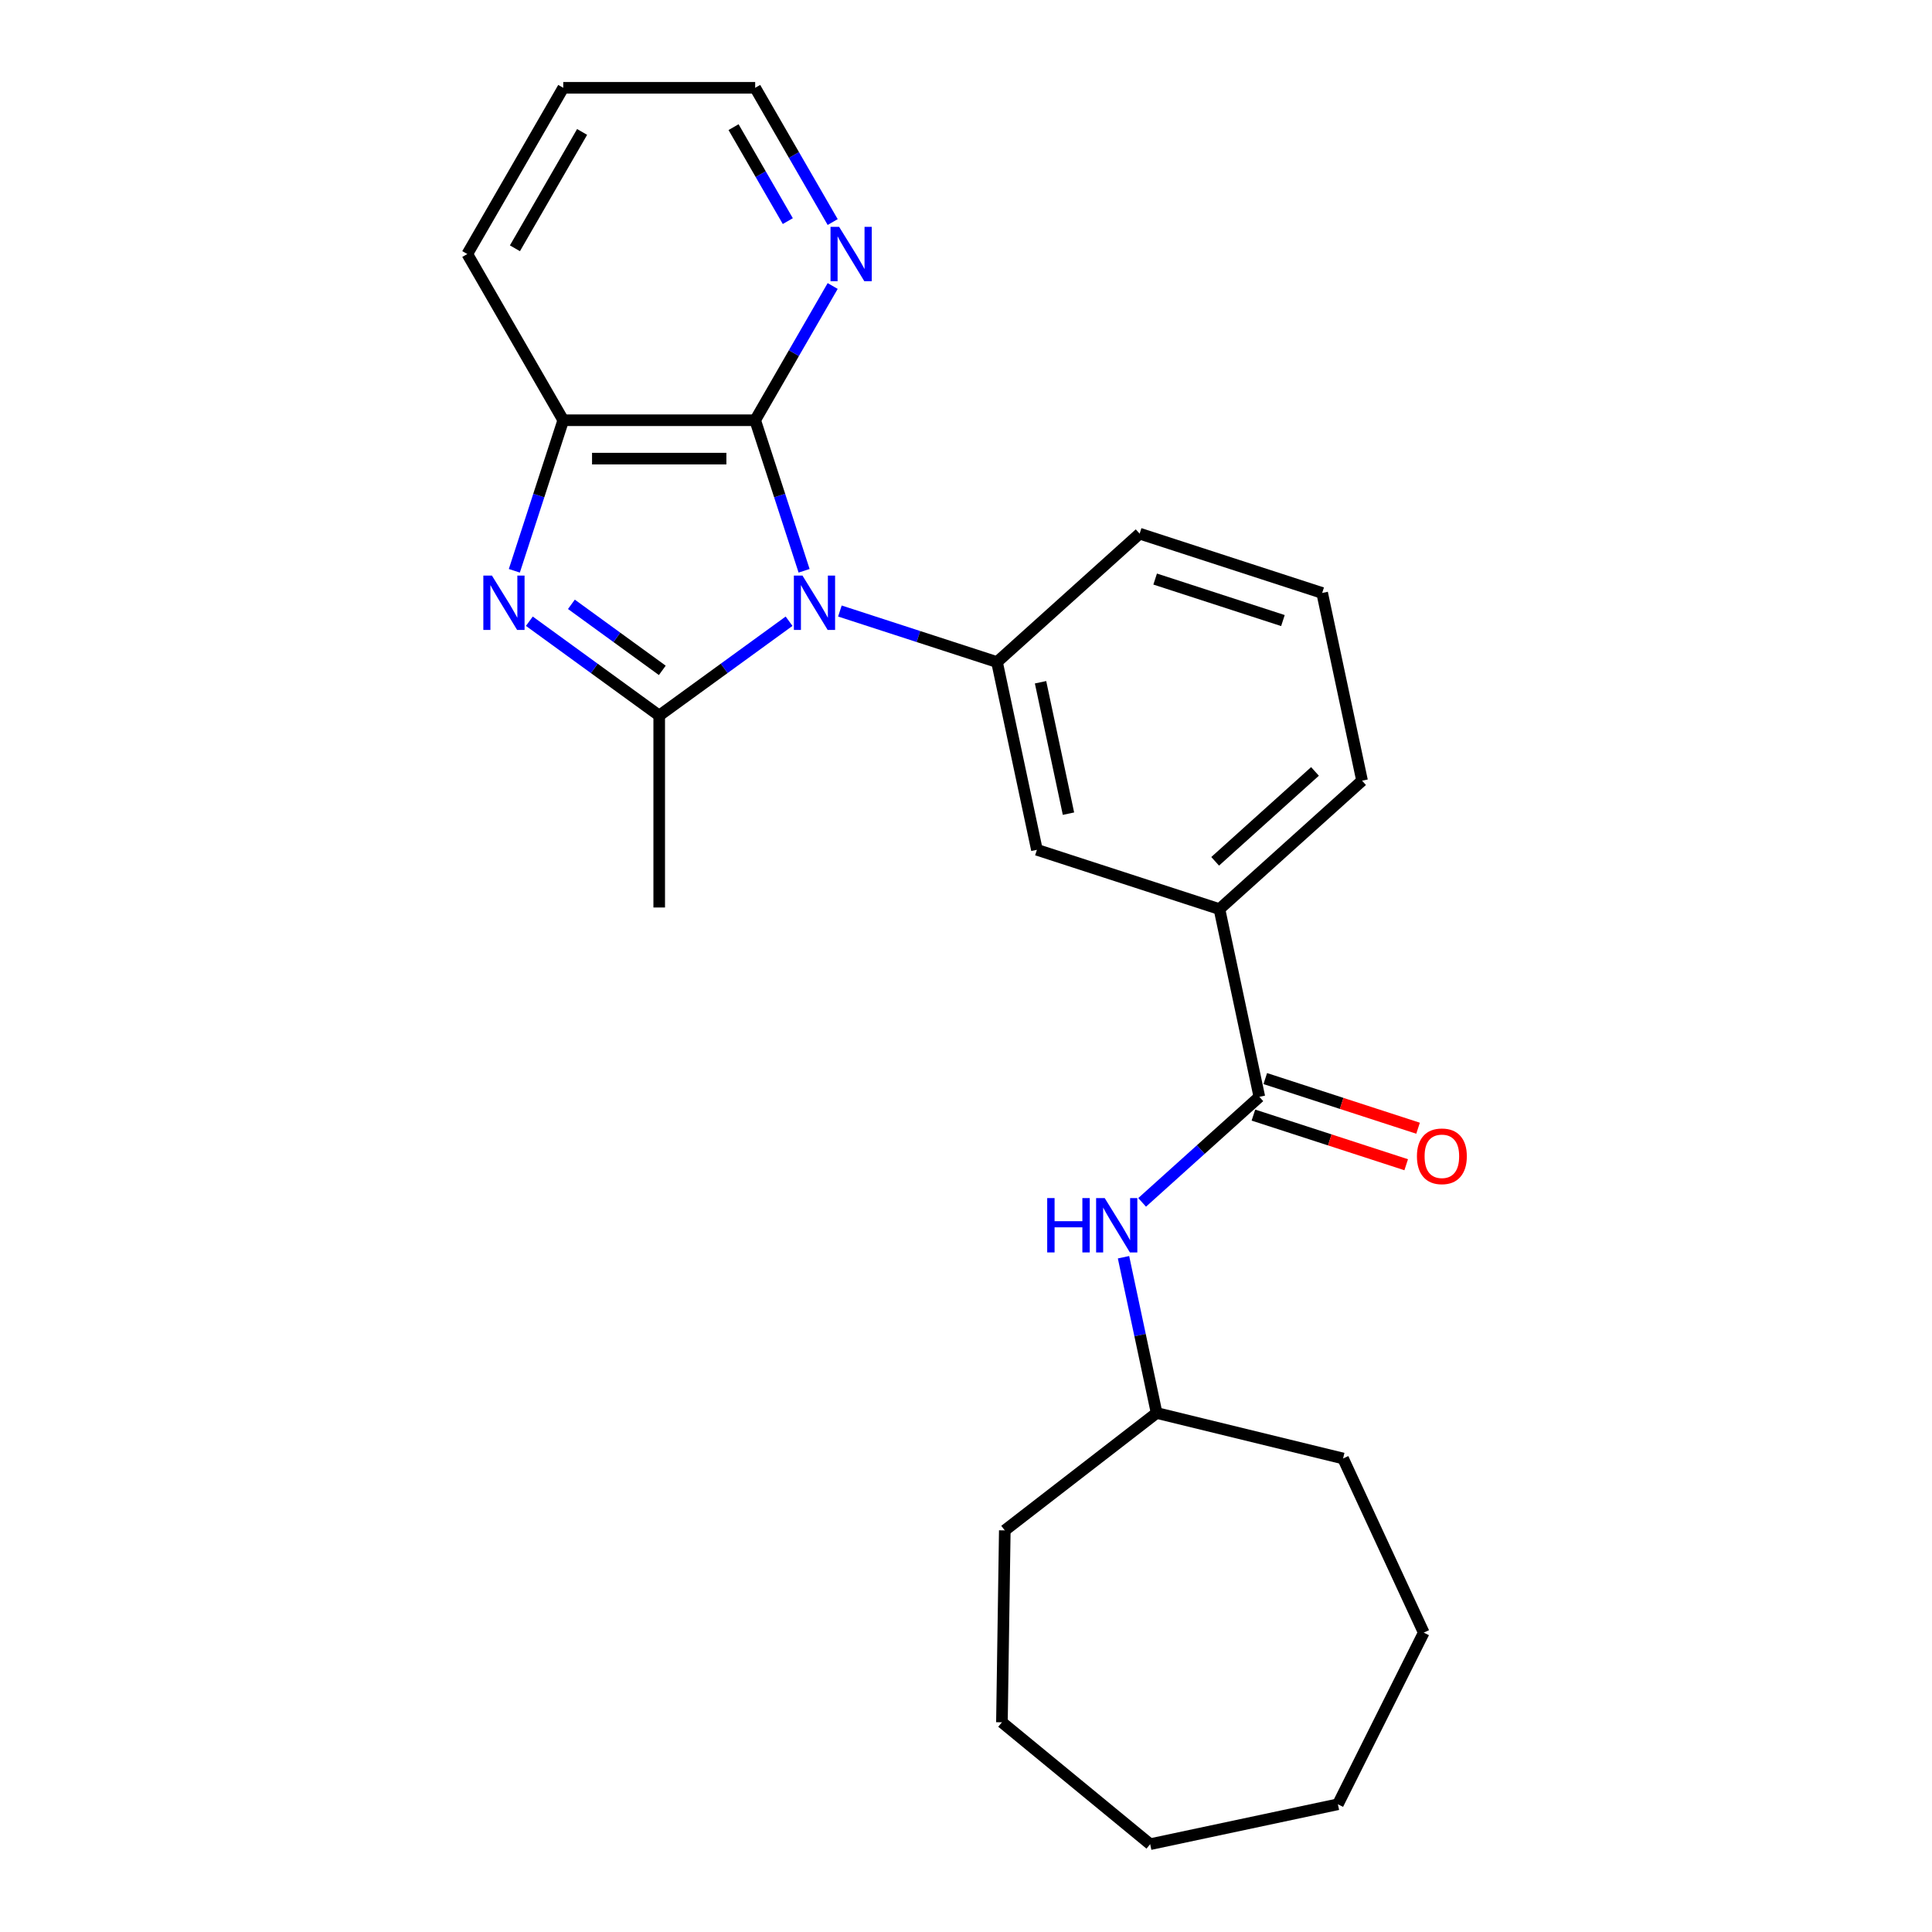<?xml version='1.0' encoding='iso-8859-1'?>
<svg version='1.1' baseProfile='full'
              xmlns='http://www.w3.org/2000/svg'
                      xmlns:rdkit='http://www.rdkit.org/xml'
                      xmlns:xlink='http://www.w3.org/1999/xlink'
                  xml:space='preserve'
width='1000px' height='1000px' viewBox='0 0 1000 1000'>
<!-- END OF HEADER -->
<rect style='opacity:1.0;fill:#FFFFFF;stroke:none' width='1000' height='1000' x='0' y='0'> </rect>
<path class='bond-0' d='M 408.423,321.546 L 374.815,345.963' style='fill:none;fill-rule:evenodd;stroke:#0000FF;stroke-width:6px;stroke-linecap:butt;stroke-linejoin:miter;stroke-opacity:1' />
<path class='bond-0' d='M 374.815,345.963 L 341.208,370.38' style='fill:none;fill-rule:evenodd;stroke:#000000;stroke-width:6px;stroke-linecap:butt;stroke-linejoin:miter;stroke-opacity:1' />
<path class='bond-2' d='M 416.198,295.441 L 403.538,256.477' style='fill:none;fill-rule:evenodd;stroke:#0000FF;stroke-width:6px;stroke-linecap:butt;stroke-linejoin:miter;stroke-opacity:1' />
<path class='bond-2' d='M 403.538,256.477 L 390.878,217.514' style='fill:none;fill-rule:evenodd;stroke:#000000;stroke-width:6px;stroke-linecap:butt;stroke-linejoin:miter;stroke-opacity:1' />
<path class='bond-3' d='M 434.727,316.264 L 475.389,329.476' style='fill:none;fill-rule:evenodd;stroke:#0000FF;stroke-width:6px;stroke-linecap:butt;stroke-linejoin:miter;stroke-opacity:1' />
<path class='bond-3' d='M 475.389,329.476 L 516.052,342.688' style='fill:none;fill-rule:evenodd;stroke:#000000;stroke-width:6px;stroke-linecap:butt;stroke-linejoin:miter;stroke-opacity:1' />
<path class='bond-1' d='M 341.208,370.38 L 307.601,345.963' style='fill:none;fill-rule:evenodd;stroke:#000000;stroke-width:6px;stroke-linecap:butt;stroke-linejoin:miter;stroke-opacity:1' />
<path class='bond-1' d='M 307.601,345.963 L 273.994,321.546' style='fill:none;fill-rule:evenodd;stroke:#0000FF;stroke-width:6px;stroke-linecap:butt;stroke-linejoin:miter;stroke-opacity:1' />
<path class='bond-1' d='M 342.804,346.982 L 319.279,329.89' style='fill:none;fill-rule:evenodd;stroke:#000000;stroke-width:6px;stroke-linecap:butt;stroke-linejoin:miter;stroke-opacity:1' />
<path class='bond-1' d='M 319.279,329.89 L 295.754,312.798' style='fill:none;fill-rule:evenodd;stroke:#0000FF;stroke-width:6px;stroke-linecap:butt;stroke-linejoin:miter;stroke-opacity:1' />
<path class='bond-11' d='M 341.208,370.38 L 341.208,469.719' style='fill:none;fill-rule:evenodd;stroke:#000000;stroke-width:6px;stroke-linecap:butt;stroke-linejoin:miter;stroke-opacity:1' />
<path class='bond-25' d='M 266.219,295.441 L 278.879,256.477' style='fill:none;fill-rule:evenodd;stroke:#0000FF;stroke-width:6px;stroke-linecap:butt;stroke-linejoin:miter;stroke-opacity:1' />
<path class='bond-25' d='M 278.879,256.477 L 291.539,217.514' style='fill:none;fill-rule:evenodd;stroke:#000000;stroke-width:6px;stroke-linecap:butt;stroke-linejoin:miter;stroke-opacity:1' />
<path class='bond-4' d='M 390.878,217.514 L 291.539,217.514' style='fill:none;fill-rule:evenodd;stroke:#000000;stroke-width:6px;stroke-linecap:butt;stroke-linejoin:miter;stroke-opacity:1' />
<path class='bond-4' d='M 375.977,237.382 L 306.44,237.382' style='fill:none;fill-rule:evenodd;stroke:#000000;stroke-width:6px;stroke-linecap:butt;stroke-linejoin:miter;stroke-opacity:1' />
<path class='bond-9' d='M 390.878,217.514 L 410.935,182.774' style='fill:none;fill-rule:evenodd;stroke:#000000;stroke-width:6px;stroke-linecap:butt;stroke-linejoin:miter;stroke-opacity:1' />
<path class='bond-9' d='M 410.935,182.774 L 430.992,148.034' style='fill:none;fill-rule:evenodd;stroke:#0000FF;stroke-width:6px;stroke-linecap:butt;stroke-linejoin:miter;stroke-opacity:1' />
<path class='bond-6' d='M 516.052,342.688 L 536.705,439.856' style='fill:none;fill-rule:evenodd;stroke:#000000;stroke-width:6px;stroke-linecap:butt;stroke-linejoin:miter;stroke-opacity:1' />
<path class='bond-6' d='M 538.583,353.132 L 553.041,421.15' style='fill:none;fill-rule:evenodd;stroke:#000000;stroke-width:6px;stroke-linecap:butt;stroke-linejoin:miter;stroke-opacity:1' />
<path class='bond-13' d='M 516.052,342.688 L 589.874,276.217' style='fill:none;fill-rule:evenodd;stroke:#000000;stroke-width:6px;stroke-linecap:butt;stroke-linejoin:miter;stroke-opacity:1' />
<path class='bond-14' d='M 291.539,217.514 L 241.87,131.484' style='fill:none;fill-rule:evenodd;stroke:#000000;stroke-width:6px;stroke-linecap:butt;stroke-linejoin:miter;stroke-opacity:1' />
<path class='bond-5' d='M 651.835,567.721 L 631.182,470.553' style='fill:none;fill-rule:evenodd;stroke:#000000;stroke-width:6px;stroke-linecap:butt;stroke-linejoin:miter;stroke-opacity:1' />
<path class='bond-7' d='M 651.835,567.721 L 621.5,595.035' style='fill:none;fill-rule:evenodd;stroke:#000000;stroke-width:6px;stroke-linecap:butt;stroke-linejoin:miter;stroke-opacity:1' />
<path class='bond-7' d='M 621.5,595.035 L 591.165,622.349' style='fill:none;fill-rule:evenodd;stroke:#0000FF;stroke-width:6px;stroke-linecap:butt;stroke-linejoin:miter;stroke-opacity:1' />
<path class='bond-10' d='M 648.766,577.168 L 688.305,590.015' style='fill:none;fill-rule:evenodd;stroke:#000000;stroke-width:6px;stroke-linecap:butt;stroke-linejoin:miter;stroke-opacity:1' />
<path class='bond-10' d='M 688.305,590.015 L 727.845,602.863' style='fill:none;fill-rule:evenodd;stroke:#FF0000;stroke-width:6px;stroke-linecap:butt;stroke-linejoin:miter;stroke-opacity:1' />
<path class='bond-10' d='M 654.905,558.273 L 694.445,571.12' style='fill:none;fill-rule:evenodd;stroke:#000000;stroke-width:6px;stroke-linecap:butt;stroke-linejoin:miter;stroke-opacity:1' />
<path class='bond-10' d='M 694.445,571.12 L 733.984,583.967' style='fill:none;fill-rule:evenodd;stroke:#FF0000;stroke-width:6px;stroke-linecap:butt;stroke-linejoin:miter;stroke-opacity:1' />
<path class='bond-8' d='M 536.705,439.856 L 631.182,470.553' style='fill:none;fill-rule:evenodd;stroke:#000000;stroke-width:6px;stroke-linecap:butt;stroke-linejoin:miter;stroke-opacity:1' />
<path class='bond-12' d='M 581.53,650.741 L 590.098,691.05' style='fill:none;fill-rule:evenodd;stroke:#0000FF;stroke-width:6px;stroke-linecap:butt;stroke-linejoin:miter;stroke-opacity:1' />
<path class='bond-12' d='M 590.098,691.05 L 598.666,731.359' style='fill:none;fill-rule:evenodd;stroke:#000000;stroke-width:6px;stroke-linecap:butt;stroke-linejoin:miter;stroke-opacity:1' />
<path class='bond-26' d='M 631.182,470.553 L 705.005,404.082' style='fill:none;fill-rule:evenodd;stroke:#000000;stroke-width:6px;stroke-linecap:butt;stroke-linejoin:miter;stroke-opacity:1' />
<path class='bond-26' d='M 628.961,445.818 L 680.637,399.288' style='fill:none;fill-rule:evenodd;stroke:#000000;stroke-width:6px;stroke-linecap:butt;stroke-linejoin:miter;stroke-opacity:1' />
<path class='bond-17' d='M 430.992,114.934 L 410.935,80.195' style='fill:none;fill-rule:evenodd;stroke:#0000FF;stroke-width:6px;stroke-linecap:butt;stroke-linejoin:miter;stroke-opacity:1' />
<path class='bond-17' d='M 410.935,80.195 L 390.878,45.455' style='fill:none;fill-rule:evenodd;stroke:#000000;stroke-width:6px;stroke-linecap:butt;stroke-linejoin:miter;stroke-opacity:1' />
<path class='bond-17' d='M 407.769,114.446 L 393.729,90.128' style='fill:none;fill-rule:evenodd;stroke:#0000FF;stroke-width:6px;stroke-linecap:butt;stroke-linejoin:miter;stroke-opacity:1' />
<path class='bond-17' d='M 393.729,90.128 L 379.689,65.81' style='fill:none;fill-rule:evenodd;stroke:#000000;stroke-width:6px;stroke-linecap:butt;stroke-linejoin:miter;stroke-opacity:1' />
<path class='bond-18' d='M 598.666,731.359 L 695.172,754.91' style='fill:none;fill-rule:evenodd;stroke:#000000;stroke-width:6px;stroke-linecap:butt;stroke-linejoin:miter;stroke-opacity:1' />
<path class='bond-19' d='M 598.666,731.359 L 520.082,792.127' style='fill:none;fill-rule:evenodd;stroke:#000000;stroke-width:6px;stroke-linecap:butt;stroke-linejoin:miter;stroke-opacity:1' />
<path class='bond-16' d='M 589.874,276.217 L 684.351,306.915' style='fill:none;fill-rule:evenodd;stroke:#000000;stroke-width:6px;stroke-linecap:butt;stroke-linejoin:miter;stroke-opacity:1' />
<path class='bond-16' d='M 597.906,299.717 L 664.04,321.205' style='fill:none;fill-rule:evenodd;stroke:#000000;stroke-width:6px;stroke-linecap:butt;stroke-linejoin:miter;stroke-opacity:1' />
<path class='bond-27' d='M 241.87,131.484 L 291.539,45.455' style='fill:none;fill-rule:evenodd;stroke:#000000;stroke-width:6px;stroke-linecap:butt;stroke-linejoin:miter;stroke-opacity:1' />
<path class='bond-27' d='M 266.526,128.514 L 301.295,68.293' style='fill:none;fill-rule:evenodd;stroke:#000000;stroke-width:6px;stroke-linecap:butt;stroke-linejoin:miter;stroke-opacity:1' />
<path class='bond-15' d='M 705.005,404.082 L 684.351,306.915' style='fill:none;fill-rule:evenodd;stroke:#000000;stroke-width:6px;stroke-linecap:butt;stroke-linejoin:miter;stroke-opacity:1' />
<path class='bond-20' d='M 390.878,45.455 L 291.539,45.455' style='fill:none;fill-rule:evenodd;stroke:#000000;stroke-width:6px;stroke-linecap:butt;stroke-linejoin:miter;stroke-opacity:1' />
<path class='bond-21' d='M 695.172,754.91 L 736.93,845.046' style='fill:none;fill-rule:evenodd;stroke:#000000;stroke-width:6px;stroke-linecap:butt;stroke-linejoin:miter;stroke-opacity:1' />
<path class='bond-22' d='M 520.082,792.127 L 518.596,891.454' style='fill:none;fill-rule:evenodd;stroke:#000000;stroke-width:6px;stroke-linecap:butt;stroke-linejoin:miter;stroke-opacity:1' />
<path class='bond-23' d='M 736.93,845.046 L 692.495,933.892' style='fill:none;fill-rule:evenodd;stroke:#000000;stroke-width:6px;stroke-linecap:butt;stroke-linejoin:miter;stroke-opacity:1' />
<path class='bond-24' d='M 518.596,891.454 L 595.327,954.545' style='fill:none;fill-rule:evenodd;stroke:#000000;stroke-width:6px;stroke-linecap:butt;stroke-linejoin:miter;stroke-opacity:1' />
<path class='bond-28' d='M 692.495,933.892 L 595.327,954.545' style='fill:none;fill-rule:evenodd;stroke:#000000;stroke-width:6px;stroke-linecap:butt;stroke-linejoin:miter;stroke-opacity:1' />
<path  class='atom-0' d='M 415.356 297.924
L 424.575 312.825
Q 425.489 314.295, 426.959 316.957
Q 428.429 319.62, 428.509 319.779
L 428.509 297.924
L 432.244 297.924
L 432.244 326.057
L 428.39 326.057
L 418.495 309.765
Q 417.343 307.858, 416.111 305.673
Q 414.919 303.487, 414.562 302.812
L 414.562 326.057
L 410.906 326.057
L 410.906 297.924
L 415.356 297.924
' fill='#0000FF'/>
<path  class='atom-2' d='M 254.623 297.924
L 263.842 312.825
Q 264.756 314.295, 266.226 316.957
Q 267.696 319.62, 267.776 319.779
L 267.776 297.924
L 271.511 297.924
L 271.511 326.057
L 267.656 326.057
L 257.762 309.765
Q 256.61 307.858, 255.378 305.673
Q 254.186 303.487, 253.829 302.812
L 253.829 326.057
L 250.173 326.057
L 250.173 297.924
L 254.623 297.924
' fill='#0000FF'/>
<path  class='atom-8' d='M 542.032 620.125
L 545.847 620.125
L 545.847 632.085
L 560.231 632.085
L 560.231 620.125
L 564.045 620.125
L 564.045 648.257
L 560.231 648.257
L 560.231 635.264
L 545.847 635.264
L 545.847 648.257
L 542.032 648.257
L 542.032 620.125
' fill='#0000FF'/>
<path  class='atom-8' d='M 571.794 620.125
L 581.012 635.025
Q 581.926 636.496, 583.397 639.158
Q 584.867 641.82, 584.946 641.979
L 584.946 620.125
L 588.681 620.125
L 588.681 648.257
L 584.827 648.257
L 574.933 631.966
Q 573.781 630.059, 572.549 627.873
Q 571.357 625.688, 570.999 625.012
L 570.999 648.257
L 567.344 648.257
L 567.344 620.125
L 571.794 620.125
' fill='#0000FF'/>
<path  class='atom-10' d='M 434.328 117.418
L 443.547 132.319
Q 444.461 133.789, 445.931 136.451
Q 447.401 139.113, 447.481 139.272
L 447.481 117.418
L 451.216 117.418
L 451.216 145.551
L 447.362 145.551
L 437.467 129.259
Q 436.315 127.352, 435.083 125.166
Q 433.891 122.981, 433.534 122.305
L 433.534 145.551
L 429.878 145.551
L 429.878 117.418
L 434.328 117.418
' fill='#0000FF'/>
<path  class='atom-11' d='M 733.398 598.497
Q 733.398 591.742, 736.736 587.967
Q 740.073 584.193, 746.312 584.193
Q 752.55 584.193, 755.888 587.967
Q 759.226 591.742, 759.226 598.497
Q 759.226 605.332, 755.848 609.226
Q 752.471 613.08, 746.312 613.08
Q 740.113 613.08, 736.736 609.226
Q 733.398 605.372, 733.398 598.497
M 746.312 609.901
Q 750.603 609.901, 752.908 607.04
Q 755.252 604.14, 755.252 598.497
Q 755.252 592.974, 752.908 590.193
Q 750.603 587.371, 746.312 587.371
Q 742.021 587.371, 739.676 590.153
Q 737.371 592.934, 737.371 598.497
Q 737.371 604.18, 739.676 607.04
Q 742.021 609.901, 746.312 609.901
' fill='#FF0000'/>
</svg>
